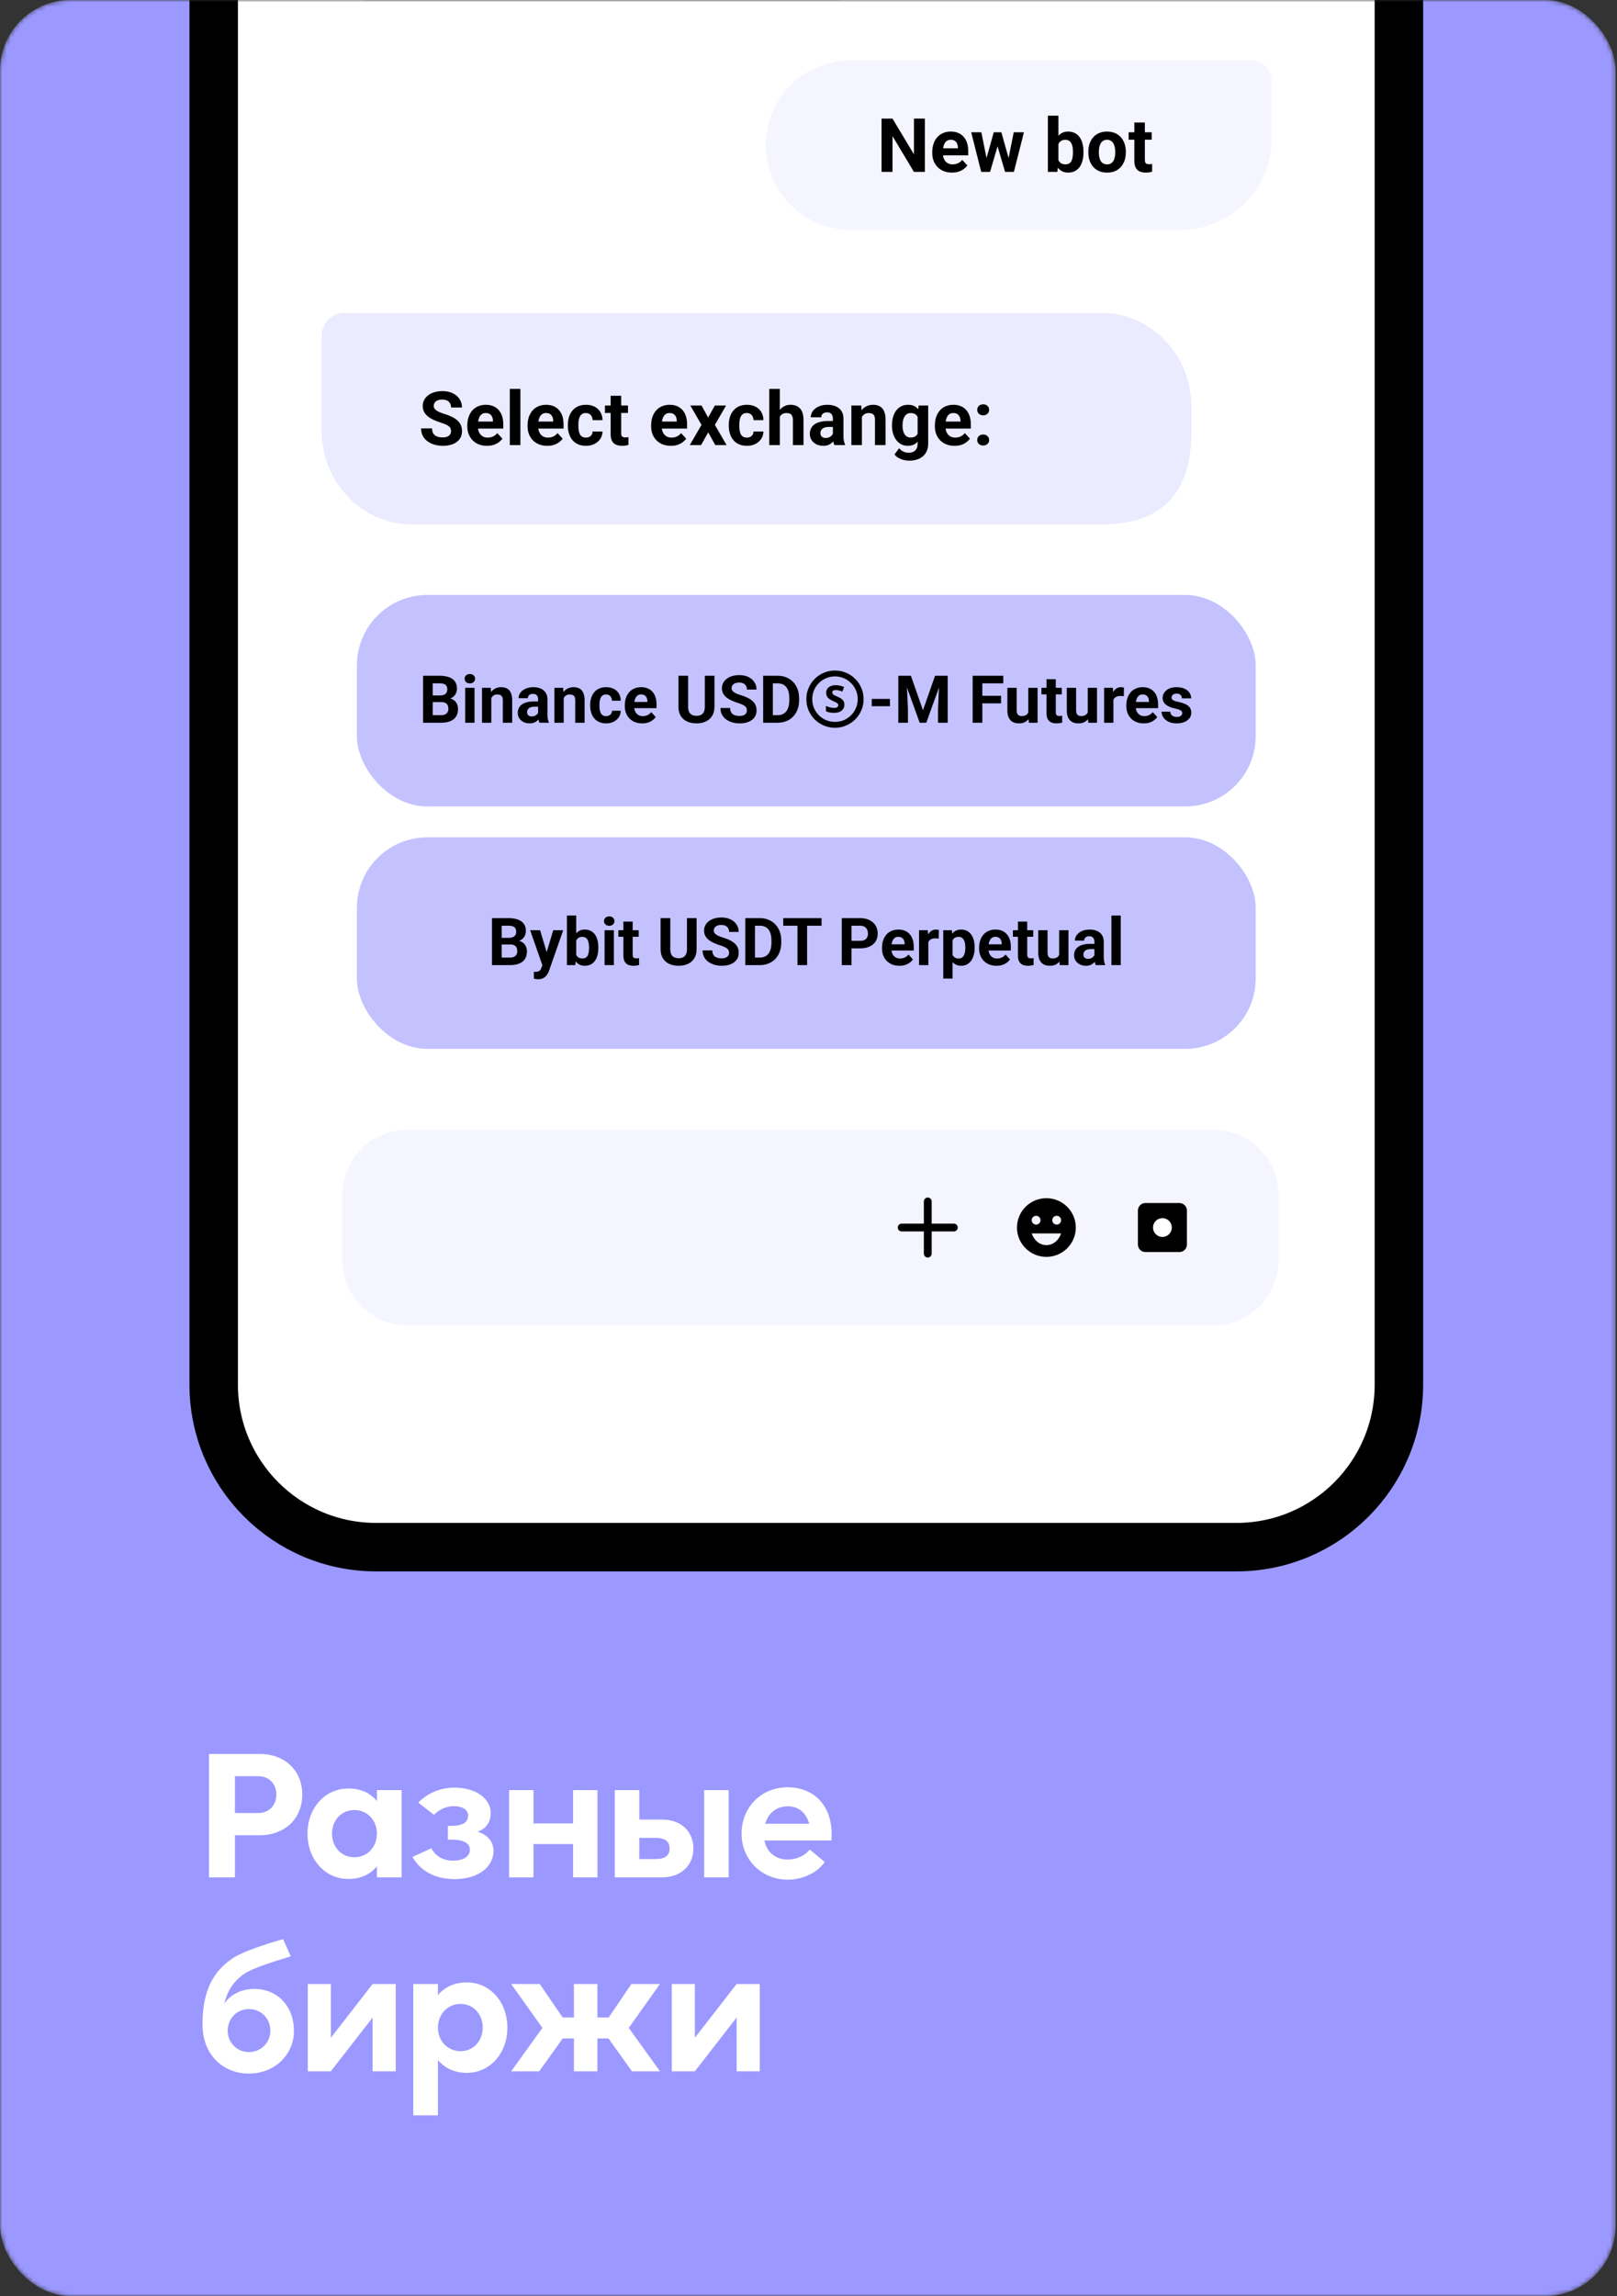 <svg width="367" height="521" viewBox="0 0 367 521" fill="none" xmlns="http://www.w3.org/2000/svg">
    <rect x="0" y="0" width="367" height="521" fill="#333333" stroke="none"/>
    <mask id="mask0_98_768" style="mask-type:alpha" maskUnits="userSpaceOnUse" x="0" y="0" width="367" height="521">
        <rect width="366.694" height="521" rx="16" fill="white"/>
    </mask>
    <g mask="url(#mask0_98_768)">
        <rect width="366.694" height="521" rx="16" fill="#9B99FF"/>
        <path d="M47.44 426V398H59.12C64.12 398 68.6 401.32 68.6 407.2C68.6 413.12 64.12 416.44 59.12 416.44H53.32V426H47.44ZM53.32 411.4H58.64C61.04 411.4 62.72 409.68 62.72 407.2C62.72 404.76 61.04 403.04 58.64 403.04H53.32V411.4ZM79.029 426.36C73.749 426.36 69.789 421.88 69.789 416.08C69.789 410.28 73.749 405.84 79.029 405.84C82.029 405.84 84.069 406.92 85.549 408.68V406.2H91.149V426H85.549V423.52C84.069 425.24 82.029 426.36 79.029 426.36ZM80.429 421.44C83.309 421.44 85.549 419.16 85.549 416.08C85.549 413 83.309 410.72 80.429 410.72C77.549 410.72 75.349 413 75.349 416.08C75.349 419.16 77.549 421.44 80.429 421.44ZM108.411 415.64C110.771 416.36 112.011 418 112.011 420C112.011 423.6 108.571 426.4 103.171 426.4C99.251 426.4 95.571 424.88 93.611 421.36L97.891 419.4C99.051 421.44 100.811 422.2 102.811 422.2C105.251 422.2 106.651 421.2 106.651 419.72C106.651 418.44 105.611 417.44 102.411 417.44H101.651V414.32H102.451C105.091 414.32 106.251 413.44 106.251 412C106.251 410.64 104.931 409.84 102.931 409.84C101.651 409.84 100.011 410.32 98.491 411.8L94.931 409.04C97.091 406.8 100.131 405.64 103.091 405.64C108.211 405.64 111.371 408.24 111.371 411.4C111.371 413.52 110.251 415 108.411 415.64ZM130.075 406.2H135.595V426H130.075V418.44H121.075V426H115.555V406.2H121.075V413.76H130.075V406.2ZM139.538 426V406.2H145.098V412.88H150.218C154.738 412.88 157.378 415.72 157.378 419.44C157.378 423.12 154.738 426 150.218 426H139.538ZM159.818 426V406.2H165.378V426H159.818ZM145.098 421.84H148.818C150.938 421.84 151.978 421.04 151.978 419.44C151.978 417.84 150.938 417.04 148.818 417.04H145.098V421.84ZM178.745 405.56C184.505 405.56 188.665 409.4 188.745 416C188.745 416.52 188.745 417.04 188.705 417.64H173.505C174.065 420.52 176.265 421.96 178.745 421.96C180.785 421.96 182.705 421.08 183.785 419.68L187.185 422.52C185.345 425.12 181.985 426.52 178.785 426.52C172.785 426.52 168.305 421.88 168.305 416.12C168.305 410.12 172.745 405.56 178.745 405.56ZM178.785 409.88C176.265 409.88 174.385 411.36 173.665 413.84H183.665C182.905 411.24 181.225 409.88 178.785 409.88ZM56.48 470.52C50.76 470.52 45.96 466.4 45.96 459.36C45.96 450.44 49.32 446.64 53.12 444.16C55.28 442.8 60.28 441.16 64.24 440L66 443.92C61.52 445.28 57.2 446.68 55.44 447.88C53.48 449.24 51.72 451.2 50.92 454.64C52.12 452.84 54.44 451.32 57.72 451.32C63.12 451.32 66.72 455.4 66.72 460.8C66.72 466.24 62.36 470.52 56.48 470.52ZM56.48 465.64C59.24 465.64 61.36 463.52 61.36 460.8C61.36 458 59.24 455.88 56.48 455.88C53.8 455.88 51.68 458 51.68 460.8C51.68 463.52 53.8 465.64 56.48 465.64ZM84.572 450.2H89.812V470H84.572V457.8L75.092 470H69.852V450.2H75.092V462.4L84.572 450.2ZM93.797 480V450.2H99.397V452.72C100.877 450.96 103.037 449.84 105.957 449.84C111.237 449.84 115.157 454.28 115.157 460.12C115.157 465.88 111.237 470.36 105.957 470.36C102.957 470.36 100.877 469.16 99.397 467.48V480H93.797ZM104.517 465.44C107.397 465.44 109.557 463.16 109.557 460.12C109.557 457 107.397 454.72 104.517 454.72C101.637 454.72 99.397 457 99.397 460.12C99.397 463.16 101.637 465.44 104.517 465.44ZM116.025 470L123.105 460.16L116.025 450.2H122.505L127.705 457.8H130.265V450.2H135.585V457.8H138.145L143.305 450.2H149.785L142.705 460.16L149.785 470H143.425L138.105 462.56H135.585V470H130.265V462.56H127.705L122.385 470H116.025ZM167.189 450.2H172.429V470H167.189V457.8L157.709 470H152.469V450.2H157.709V462.4L167.189 450.2Z" fill="white"/>
        <path d="M280.631 -218.5H85.369C65.005 -218.5 48.5 -201.986 48.5 -181.62V314.19C48.5 334.556 65.005 351.07 85.369 351.07H280.631C300.995 351.07 317.5 334.556 317.5 314.19V-181.62C317.5 -201.986 300.995 -218.5 280.631 -218.5Z" fill="white" stroke="black" stroke-width="11"/>
        <path d="M306.728 240.962H61.74V317.312H306.728V240.962Z" fill="white"/>
        <path d="M275.364 256.349H92.511C84.34 256.349 77.717 262.974 77.717 271.146V285.943C77.717 294.115 84.34 300.74 92.511 300.74H275.364C283.535 300.74 290.158 294.115 290.158 285.943V271.146C290.158 262.974 283.535 256.349 275.364 256.349Z" fill="#F5F5FF"/>
        <path d="M237.487 271.887C233.802 271.887 230.817 274.869 230.817 278.545C230.817 282.221 233.802 285.203 237.487 285.203C241.178 285.203 244.169 282.221 244.169 278.545C244.169 274.869 241.178 271.887 237.487 271.887ZM235.157 275.881C235.711 275.881 236.158 276.327 236.158 276.88C236.158 277.432 235.711 277.878 235.157 277.878C234.603 277.878 234.156 277.432 234.156 276.88C234.156 276.327 234.603 275.881 235.157 275.881ZM237.493 282.539C235.971 282.539 234.676 281.435 234.156 279.877H240.832C240.31 281.435 239.015 282.539 237.493 282.539ZM239.83 277.878C239.275 277.878 238.828 277.432 238.828 276.88C238.828 276.327 239.275 275.881 239.83 275.881C240.385 275.881 240.832 276.327 240.832 276.88C240.832 277.432 240.385 277.878 239.83 277.878Z" fill="black"/>
        <path d="M211.455 272.626C211.455 272.136 211.058 271.739 210.567 271.739C210.077 271.739 209.68 272.136 209.68 272.626V284.464C209.68 284.954 210.077 285.352 210.567 285.352C211.058 285.352 211.455 284.954 211.455 284.464V272.626Z" fill="black"/>
        <path d="M216.485 279.433C216.976 279.433 217.373 279.035 217.373 278.545C217.373 278.055 216.976 277.657 216.485 277.657H204.65C204.16 277.657 203.763 278.055 203.763 278.545C203.763 279.035 204.16 279.433 204.65 279.433H216.485Z" fill="black"/>
        <path d="M267.671 273.514H259.978C259.325 273.514 258.795 274.044 258.795 274.698V282.392C258.795 283.046 259.325 283.576 259.978 283.576H267.671C268.325 283.576 268.855 283.046 268.855 282.392V274.698C268.855 274.044 268.325 273.514 267.671 273.514Z" fill="black" stroke="black" stroke-width="1.069"/>
        <path d="M263.826 281.208C265.297 281.208 266.489 280.016 266.489 278.545C266.489 277.074 265.297 275.882 263.826 275.882C262.355 275.882 261.163 277.074 261.163 278.545C261.163 280.016 262.355 281.208 263.826 281.208Z" fill="white" stroke="black" stroke-width="1.069"/>
        <path d="M78.309 -91.667C78.309 -103.108 87.582 -112.382 99.021 -112.382H189.559C200.998 -112.382 210.271 -103.108 210.271 -91.667V-20.644C210.271 -9.203 200.998 0.072 189.559 0.072H83.043C80.429 0.072 78.309 -2.048 78.309 -4.663V-91.667Z" fill="#C3C2C1"/>
        <path d="M173.816 32.921C173.816 22.297 182.427 13.685 193.049 13.685H283.884C286.498 13.685 288.617 15.805 288.617 18.42V31.441C288.617 42.882 279.344 52.156 267.905 52.156H193.049C182.427 52.156 173.816 43.544 173.816 32.921Z" fill="#F5F5FF"/>
        <path d="M209.916 26.914V39H207.425L202.569 30.898V39H200.079V26.914H202.569L207.434 35.024V26.914H209.916ZM216.066 39.166C215.369 39.166 214.744 39.055 214.19 38.834C213.637 38.607 213.167 38.294 212.779 37.896C212.397 37.498 212.104 37.035 211.899 36.51C211.695 35.978 211.592 35.414 211.592 34.816V34.484C211.592 33.804 211.689 33.181 211.883 32.617C212.076 32.052 212.353 31.562 212.713 31.148C213.078 30.732 213.521 30.414 214.041 30.193C214.561 29.966 215.148 29.852 215.801 29.852C216.437 29.852 217.002 29.958 217.494 30.168C217.987 30.378 218.399 30.677 218.731 31.064C219.069 31.452 219.323 31.917 219.495 32.459C219.666 32.996 219.752 33.593 219.752 34.252V35.248H212.613V33.654H217.403V33.472C217.403 33.14 217.342 32.844 217.22 32.584C217.104 32.318 216.927 32.108 216.689 31.953C216.451 31.798 216.147 31.72 215.776 31.72C215.46 31.72 215.189 31.789 214.962 31.928C214.736 32.066 214.55 32.26 214.406 32.509C214.268 32.758 214.163 33.051 214.091 33.389C214.024 33.721 213.991 34.086 213.991 34.484V34.816C213.991 35.176 214.041 35.508 214.141 35.812C214.246 36.117 214.392 36.38 214.581 36.601C214.774 36.822 215.007 36.994 215.278 37.116C215.555 37.237 215.867 37.298 216.216 37.298C216.647 37.298 217.049 37.215 217.419 37.049C217.796 36.878 218.119 36.62 218.391 36.277L219.553 37.539C219.365 37.81 219.107 38.07 218.781 38.319C218.46 38.568 218.072 38.773 217.619 38.934C217.165 39.089 216.647 39.166 216.066 39.166ZM223.678 36.676L225.546 30.019H227.065L226.575 32.633L224.708 39H223.438L223.678 36.676ZM222.732 30.019L224.068 36.667L224.193 39H222.699L220.424 30.019H222.732ZM228.775 36.56L230.078 30.019H232.394L230.12 39H228.634L228.775 36.56ZM227.272 30.019L229.132 36.626L229.389 39H228.111L226.243 32.642L225.77 30.019H227.272ZM237.831 26.25H240.222V36.941L239.981 39H237.831V26.25ZM245.908 34.418V34.592C245.908 35.262 245.836 35.876 245.692 36.435C245.554 36.994 245.338 37.478 245.044 37.888C244.751 38.292 244.386 38.607 243.949 38.834C243.517 39.055 243.008 39.166 242.421 39.166C241.874 39.166 241.398 39.055 240.994 38.834C240.595 38.613 240.26 38.3 239.989 37.896C239.718 37.492 239.5 37.019 239.333 36.477C239.167 35.934 239.043 35.342 238.96 34.7V34.318C239.043 33.676 239.167 33.084 239.333 32.542C239.5 32 239.718 31.526 239.989 31.123C240.26 30.719 240.595 30.406 240.994 30.185C241.392 29.963 241.862 29.852 242.405 29.852C242.997 29.852 243.512 29.966 243.949 30.193C244.391 30.414 244.757 30.73 245.044 31.139C245.338 31.543 245.554 32.025 245.692 32.584C245.836 33.137 245.908 33.748 245.908 34.418ZM243.517 34.592V34.418C243.517 34.053 243.489 33.71 243.434 33.389C243.384 33.062 243.296 32.777 243.168 32.534C243.041 32.285 242.867 32.088 242.646 31.944C242.43 31.8 242.15 31.729 241.807 31.729C241.481 31.729 241.204 31.784 240.977 31.895C240.75 32.005 240.562 32.16 240.413 32.359C240.269 32.559 240.161 32.797 240.089 33.073C240.017 33.344 239.973 33.643 239.956 33.97V35.057C239.973 35.494 240.045 35.882 240.172 36.219C240.305 36.551 240.504 36.814 240.77 37.008C241.041 37.196 241.392 37.29 241.824 37.29C242.161 37.29 242.441 37.224 242.662 37.091C242.883 36.958 243.055 36.77 243.177 36.526C243.304 36.283 243.393 35.998 243.442 35.671C243.492 35.339 243.517 34.98 243.517 34.592ZM247.012 34.601V34.426C247.012 33.768 247.106 33.162 247.294 32.608C247.482 32.05 247.756 31.565 248.116 31.156C248.475 30.746 248.918 30.428 249.444 30.201C249.97 29.969 250.573 29.852 251.253 29.852C251.934 29.852 252.54 29.969 253.071 30.201C253.603 30.428 254.048 30.746 254.408 31.156C254.773 31.565 255.05 32.05 255.238 32.608C255.426 33.162 255.52 33.768 255.52 34.426V34.601C255.52 35.254 255.426 35.859 255.238 36.419C255.05 36.972 254.773 37.456 254.408 37.871C254.048 38.281 253.605 38.599 253.08 38.826C252.554 39.053 251.951 39.166 251.27 39.166C250.589 39.166 249.983 39.053 249.452 38.826C248.926 38.599 248.481 38.281 248.116 37.871C247.756 37.456 247.482 36.972 247.294 36.419C247.106 35.859 247.012 35.254 247.012 34.601ZM249.402 34.426V34.601C249.402 34.977 249.436 35.328 249.502 35.655C249.568 35.981 249.674 36.269 249.817 36.518C249.967 36.762 250.16 36.953 250.398 37.091C250.636 37.229 250.927 37.298 251.27 37.298C251.602 37.298 251.887 37.229 252.125 37.091C252.363 36.953 252.554 36.762 252.698 36.518C252.842 36.269 252.947 35.981 253.013 35.655C253.085 35.328 253.121 34.977 253.121 34.601V34.426C253.121 34.061 253.085 33.718 253.013 33.397C252.947 33.071 252.839 32.783 252.689 32.534C252.546 32.279 252.355 32.08 252.117 31.936C251.879 31.792 251.591 31.72 251.253 31.72C250.916 31.72 250.628 31.792 250.39 31.936C250.158 32.08 249.967 32.279 249.817 32.534C249.674 32.783 249.568 33.071 249.502 33.397C249.436 33.718 249.402 34.061 249.402 34.426ZM261.389 30.019V31.712H256.159V30.019H261.389ZM257.454 27.802H259.845V36.294C259.845 36.554 259.878 36.753 259.944 36.892C260.016 37.03 260.121 37.127 260.26 37.182C260.398 37.232 260.572 37.257 260.783 37.257C260.932 37.257 261.065 37.251 261.181 37.24C261.303 37.224 261.405 37.207 261.488 37.19L261.497 38.95C261.292 39.017 261.07 39.069 260.833 39.108C260.595 39.147 260.332 39.166 260.044 39.166C259.518 39.166 259.059 39.08 258.666 38.909C258.279 38.732 257.98 38.449 257.77 38.062C257.559 37.675 257.454 37.166 257.454 36.535V27.802Z" fill="black"/>
        <rect x="81" y="135" width="204" height="48" rx="16" fill="#C3C2FF"/>
        <path d="M100.2 159.32H97.46L97.446 157.811H99.746C100.151 157.811 100.483 157.76 100.742 157.657C101 157.55 101.193 157.396 101.32 157.196C101.452 156.991 101.518 156.742 101.518 156.449C101.518 156.117 101.455 155.848 101.328 155.643C101.206 155.438 101.013 155.289 100.749 155.196C100.49 155.104 100.156 155.057 99.746 155.057H98.222V164H96.025V153.336H99.746C100.366 153.336 100.92 153.395 101.408 153.512C101.901 153.629 102.319 153.807 102.661 154.046C103.002 154.286 103.264 154.588 103.444 154.955C103.625 155.316 103.715 155.746 103.715 156.244C103.715 156.683 103.615 157.088 103.415 157.459C103.22 157.831 102.91 158.133 102.485 158.368C102.065 158.602 101.516 158.731 100.837 158.756L100.2 159.32ZM100.104 164H96.86L97.717 162.286H100.104C100.49 162.286 100.805 162.225 101.049 162.103C101.293 161.976 101.474 161.805 101.591 161.59C101.708 161.375 101.767 161.129 101.767 160.851C101.767 160.538 101.713 160.267 101.606 160.038C101.503 159.808 101.337 159.632 101.108 159.51C100.878 159.383 100.576 159.32 100.2 159.32H98.083L98.098 157.811H100.734L101.24 158.404C101.889 158.395 102.412 158.509 102.807 158.749C103.208 158.983 103.498 159.288 103.679 159.664C103.864 160.04 103.957 160.443 103.957 160.873C103.957 161.556 103.808 162.132 103.51 162.601C103.212 163.065 102.775 163.414 102.199 163.648C101.628 163.883 100.93 164 100.104 164ZM107.7 156.075V164H105.583V156.075H107.7ZM105.451 154.01C105.451 153.702 105.559 153.448 105.773 153.248C105.988 153.048 106.276 152.948 106.638 152.948C106.994 152.948 107.28 153.048 107.495 153.248C107.714 153.448 107.824 153.702 107.824 154.01C107.824 154.317 107.714 154.571 107.495 154.771C107.28 154.972 106.994 155.072 106.638 155.072C106.276 155.072 105.988 154.972 105.773 154.771C105.559 154.571 105.451 154.317 105.451 154.01ZM111.508 157.767V164H109.399V156.075H111.376L111.508 157.767ZM111.201 159.759H110.629C110.629 159.173 110.705 158.646 110.856 158.177C111.008 157.704 111.22 157.301 111.494 156.969C111.767 156.632 112.092 156.375 112.468 156.2C112.849 156.019 113.273 155.929 113.742 155.929C114.113 155.929 114.453 155.982 114.76 156.09C115.068 156.197 115.332 156.368 115.551 156.603C115.776 156.837 115.947 157.147 116.064 157.533C116.186 157.918 116.247 158.39 116.247 158.946V164H114.123V158.939C114.123 158.587 114.074 158.314 113.977 158.119C113.879 157.923 113.735 157.787 113.544 157.708C113.359 157.625 113.129 157.584 112.856 157.584C112.573 157.584 112.326 157.64 112.116 157.752C111.911 157.865 111.74 158.021 111.604 158.221C111.472 158.417 111.372 158.646 111.303 158.91C111.235 159.173 111.201 159.457 111.201 159.759ZM122.128 162.213V158.683C122.128 158.429 122.087 158.211 122.004 158.031C121.921 157.845 121.792 157.701 121.616 157.599C121.445 157.496 121.223 157.445 120.949 157.445C120.715 157.445 120.512 157.486 120.341 157.569C120.17 157.647 120.039 157.762 119.946 157.914C119.853 158.06 119.807 158.233 119.807 158.434H117.697C117.697 158.097 117.775 157.777 117.932 157.474C118.088 157.171 118.315 156.905 118.613 156.676C118.911 156.441 119.265 156.258 119.675 156.126C120.09 155.995 120.554 155.929 121.066 155.929C121.682 155.929 122.229 156.031 122.707 156.236C123.186 156.441 123.562 156.749 123.835 157.159C124.113 157.569 124.252 158.082 124.252 158.697V162.088C124.252 162.523 124.279 162.879 124.333 163.158C124.387 163.431 124.465 163.67 124.567 163.875V164H122.436C122.333 163.785 122.255 163.517 122.202 163.194C122.153 162.867 122.128 162.54 122.128 162.213ZM122.407 159.173L122.421 160.367H121.242C120.964 160.367 120.722 160.399 120.517 160.462C120.312 160.526 120.144 160.616 120.012 160.733C119.88 160.846 119.782 160.978 119.719 161.129C119.66 161.28 119.631 161.446 119.631 161.627C119.631 161.808 119.672 161.971 119.755 162.118C119.838 162.259 119.958 162.372 120.114 162.455C120.271 162.533 120.454 162.572 120.664 162.572C120.981 162.572 121.257 162.508 121.491 162.381C121.726 162.254 121.906 162.098 122.033 161.913C122.165 161.727 122.233 161.551 122.238 161.385L122.795 162.279C122.717 162.479 122.609 162.687 122.473 162.901C122.341 163.116 122.172 163.319 121.967 163.509C121.762 163.695 121.516 163.849 121.228 163.971C120.939 164.088 120.598 164.146 120.202 164.146C119.699 164.146 119.243 164.046 118.833 163.846C118.427 163.641 118.105 163.36 117.866 163.004C117.631 162.643 117.514 162.232 117.514 161.773C117.514 161.358 117.592 160.99 117.749 160.667C117.905 160.345 118.134 160.074 118.437 159.854C118.745 159.63 119.128 159.461 119.587 159.349C120.046 159.232 120.578 159.173 121.184 159.173H122.407ZM127.944 157.767V164H125.834V156.075H127.812L127.944 157.767ZM127.636 159.759H127.065C127.065 159.173 127.141 158.646 127.292 158.177C127.443 157.704 127.656 157.301 127.929 156.969C128.203 156.632 128.527 156.375 128.903 156.2C129.284 156.019 129.709 155.929 130.178 155.929C130.549 155.929 130.888 155.982 131.196 156.09C131.503 156.197 131.767 156.368 131.987 156.603C132.211 156.837 132.382 157.147 132.5 157.533C132.622 157.918 132.683 158.39 132.683 158.946V164H130.559V158.939C130.559 158.587 130.51 158.314 130.412 158.119C130.314 157.923 130.17 157.787 129.98 157.708C129.794 157.625 129.565 157.584 129.292 157.584C129.008 157.584 128.762 157.64 128.552 157.752C128.347 157.865 128.176 158.021 128.039 158.221C127.907 158.417 127.807 158.646 127.739 158.91C127.67 159.173 127.636 159.457 127.636 159.759ZM137.561 162.499C137.819 162.499 138.049 162.45 138.249 162.352C138.449 162.25 138.605 162.108 138.718 161.927C138.835 161.742 138.896 161.524 138.901 161.275H140.886C140.881 161.832 140.732 162.328 140.439 162.762C140.146 163.192 139.753 163.531 139.26 163.78C138.767 164.024 138.215 164.146 137.604 164.146C136.989 164.146 136.452 164.044 135.993 163.839C135.539 163.634 135.161 163.351 134.858 162.989C134.555 162.623 134.328 162.198 134.177 161.715C134.025 161.227 133.95 160.704 133.95 160.147V159.935C133.95 159.374 134.025 158.851 134.177 158.368C134.328 157.879 134.555 157.455 134.858 157.093C135.161 156.727 135.539 156.441 135.993 156.236C136.447 156.031 136.979 155.929 137.59 155.929C138.239 155.929 138.808 156.053 139.296 156.302C139.79 156.551 140.175 156.908 140.454 157.372C140.737 157.831 140.881 158.375 140.886 159.005H138.901C138.896 158.741 138.84 158.502 138.732 158.287C138.63 158.072 138.479 157.901 138.278 157.774C138.083 157.643 137.841 157.577 137.553 157.577C137.246 157.577 136.994 157.643 136.799 157.774C136.604 157.901 136.452 158.077 136.345 158.302C136.237 158.521 136.162 158.773 136.118 159.056C136.079 159.334 136.059 159.627 136.059 159.935V160.147C136.059 160.455 136.079 160.75 136.118 161.034C136.157 161.317 136.23 161.568 136.337 161.788C136.45 162.008 136.604 162.181 136.799 162.308C136.994 162.435 137.248 162.499 137.561 162.499ZM145.756 164.146C145.141 164.146 144.589 164.049 144.101 163.854C143.613 163.653 143.198 163.377 142.856 163.026C142.519 162.674 142.26 162.267 142.08 161.803C141.899 161.334 141.809 160.836 141.809 160.309V160.016C141.809 159.415 141.894 158.866 142.065 158.368C142.236 157.87 142.48 157.438 142.797 157.071C143.12 156.705 143.51 156.424 143.969 156.229C144.428 156.029 144.946 155.929 145.522 155.929C146.083 155.929 146.582 156.021 147.016 156.207C147.451 156.393 147.814 156.656 148.107 156.998C148.405 157.34 148.63 157.75 148.781 158.229C148.933 158.702 149.008 159.229 149.008 159.811V160.689H142.709V159.283H146.936V159.122C146.936 158.829 146.882 158.568 146.774 158.338C146.672 158.104 146.516 157.918 146.306 157.782C146.096 157.645 145.827 157.577 145.5 157.577C145.222 157.577 144.982 157.638 144.782 157.76C144.582 157.882 144.418 158.053 144.292 158.272C144.169 158.492 144.077 158.751 144.013 159.049C143.955 159.342 143.925 159.664 143.925 160.016V160.309C143.925 160.626 143.969 160.919 144.057 161.188C144.15 161.456 144.279 161.688 144.445 161.883C144.616 162.079 144.821 162.23 145.061 162.337C145.305 162.445 145.581 162.499 145.888 162.499C146.269 162.499 146.623 162.425 146.95 162.279C147.282 162.127 147.568 161.9 147.807 161.598L148.833 162.711C148.667 162.95 148.439 163.18 148.151 163.399C147.868 163.619 147.526 163.8 147.126 163.941C146.726 164.078 146.269 164.146 145.756 164.146ZM159.965 153.336H162.155V160.382C162.155 161.202 161.979 161.893 161.628 162.455C161.281 163.016 160.8 163.438 160.185 163.722C159.575 164.005 158.872 164.146 158.076 164.146C157.28 164.146 156.572 164.005 155.952 163.722C155.336 163.438 154.853 163.016 154.501 162.455C154.155 161.893 153.981 161.202 153.981 160.382V153.336H156.179V160.382C156.179 160.86 156.254 161.251 156.406 161.554C156.557 161.856 156.774 162.079 157.058 162.22C157.346 162.362 157.685 162.433 158.076 162.433C158.476 162.433 158.815 162.362 159.094 162.22C159.377 162.079 159.592 161.856 159.738 161.554C159.89 161.251 159.965 160.86 159.965 160.382V153.336ZM169.516 161.209C169.516 161.019 169.487 160.848 169.428 160.697C169.375 160.541 169.272 160.399 169.121 160.272C168.969 160.14 168.757 160.011 168.483 159.884C168.21 159.757 167.856 159.625 167.421 159.488C166.938 159.332 166.479 159.156 166.044 158.961C165.615 158.766 165.234 158.539 164.902 158.28C164.575 158.016 164.316 157.711 164.125 157.364C163.94 157.018 163.847 156.615 163.847 156.156C163.847 155.711 163.945 155.309 164.14 154.947C164.335 154.581 164.609 154.269 164.96 154.01C165.312 153.746 165.727 153.543 166.206 153.402C166.689 153.26 167.219 153.189 167.795 153.189C168.581 153.189 169.267 153.331 169.853 153.614C170.439 153.897 170.893 154.286 171.215 154.779C171.542 155.272 171.706 155.836 171.706 156.471H169.523C169.523 156.158 169.458 155.885 169.326 155.65C169.199 155.411 169.003 155.223 168.74 155.086C168.481 154.95 168.154 154.881 167.758 154.881C167.377 154.881 167.06 154.94 166.806 155.057C166.552 155.169 166.362 155.323 166.235 155.519C166.108 155.709 166.044 155.924 166.044 156.163C166.044 156.344 166.088 156.507 166.176 156.654C166.269 156.8 166.406 156.937 166.586 157.064C166.767 157.191 166.989 157.311 167.253 157.423C167.517 157.535 167.822 157.645 168.168 157.752C168.75 157.928 169.26 158.126 169.699 158.346C170.144 158.565 170.515 158.812 170.812 159.085C171.11 159.359 171.335 159.669 171.486 160.016C171.638 160.362 171.713 160.755 171.713 161.195C171.713 161.659 171.623 162.074 171.442 162.44C171.262 162.806 171 163.116 170.659 163.37C170.317 163.624 169.909 163.817 169.436 163.949C168.962 164.081 168.432 164.146 167.846 164.146C167.319 164.146 166.799 164.078 166.286 163.941C165.773 163.8 165.307 163.587 164.887 163.304C164.472 163.021 164.14 162.66 163.891 162.22C163.642 161.781 163.518 161.261 163.518 160.66H165.722C165.722 160.992 165.773 161.273 165.876 161.502C165.979 161.732 166.123 161.917 166.308 162.059C166.499 162.201 166.723 162.303 166.982 162.367C167.246 162.43 167.534 162.462 167.846 162.462C168.227 162.462 168.54 162.408 168.784 162.301C169.033 162.193 169.216 162.044 169.333 161.854C169.455 161.664 169.516 161.449 169.516 161.209ZM176.481 164H174.16L174.174 162.286H176.481C177.058 162.286 177.543 162.157 177.939 161.898C178.334 161.634 178.632 161.251 178.833 160.748C179.038 160.245 179.14 159.637 179.14 158.924V158.404C179.14 157.857 179.082 157.376 178.964 156.961C178.852 156.546 178.684 156.197 178.459 155.914C178.234 155.631 177.958 155.418 177.631 155.277C177.304 155.13 176.928 155.057 176.503 155.057H174.116V153.336H176.503C177.216 153.336 177.868 153.458 178.459 153.702C179.055 153.941 179.57 154.286 180.004 154.735C180.439 155.184 180.773 155.721 181.008 156.346C181.247 156.966 181.367 157.657 181.367 158.419V158.924C181.367 159.681 181.247 160.372 181.008 160.997C180.773 161.622 180.439 162.159 180.004 162.608C179.575 163.053 179.06 163.397 178.459 163.641C177.863 163.88 177.204 164 176.481 164ZM175.405 153.336V164H173.208V153.336H175.405ZM189.301 161.75C188.921 161.75 188.586 161.725 188.296 161.675C188.016 161.615 187.736 161.52 187.456 161.39V160.175C187.776 160.325 188.096 160.44 188.416 160.52C188.736 160.6 189.041 160.64 189.331 160.64C189.641 160.64 189.871 160.585 190.021 160.475C190.181 160.365 190.261 160.21 190.261 160.01C190.261 159.85 190.201 159.72 190.081 159.62C189.971 159.52 189.816 159.425 189.616 159.335C189.426 159.235 189.196 159.125 188.926 159.005C188.486 158.795 188.141 158.56 187.891 158.3C187.641 158.03 187.516 157.655 187.516 157.175C187.516 156.645 187.716 156.23 188.116 155.93C188.516 155.63 189.046 155.48 189.706 155.48C190.066 155.48 190.401 155.52 190.711 155.6C191.021 155.68 191.311 155.78 191.581 155.9L191.176 156.935C190.926 156.825 190.676 156.74 190.426 156.68C190.186 156.61 189.946 156.575 189.706 156.575C189.436 156.575 189.231 156.625 189.091 156.725C188.961 156.815 188.896 156.95 188.896 157.13C188.896 157.27 188.936 157.39 189.016 157.49C189.106 157.59 189.241 157.69 189.421 157.79C189.611 157.88 189.866 157.995 190.186 158.135C190.666 158.335 191.026 158.57 191.266 158.84C191.516 159.1 191.641 159.45 191.641 159.89C191.641 160.24 191.556 160.555 191.386 160.835C191.216 161.115 190.956 161.34 190.606 161.51C190.256 161.67 189.821 161.75 189.301 161.75ZM189.511 165.14C188.611 165.14 187.766 164.97 186.976 164.63C186.196 164.3 185.506 163.84 184.906 163.25C184.316 162.65 183.851 161.96 183.511 161.18C183.181 160.39 183.016 159.545 183.016 158.645C183.016 157.745 183.181 156.905 183.511 156.125C183.851 155.335 184.316 154.645 184.906 154.055C185.506 153.455 186.196 152.99 186.976 152.66C187.766 152.32 188.611 152.15 189.511 152.15C190.411 152.15 191.251 152.32 192.031 152.66C192.821 152.99 193.511 153.455 194.101 154.055C194.701 154.645 195.166 155.335 195.496 156.125C195.836 156.905 196.006 157.745 196.006 158.645C196.006 159.545 195.836 160.39 195.496 161.18C195.166 161.96 194.701 162.65 194.101 163.25C193.511 163.84 192.821 164.3 192.031 164.63C191.251 164.97 190.411 165.14 189.511 165.14ZM189.511 163.805C190.231 163.805 190.901 163.675 191.521 163.415C192.141 163.145 192.686 162.775 193.156 162.305C193.636 161.825 194.006 161.275 194.266 160.655C194.536 160.025 194.671 159.355 194.671 158.645C194.671 157.925 194.536 157.255 194.266 156.635C194.006 156.015 193.636 155.47 193.156 155C192.686 154.52 192.136 154.15 191.506 153.89C190.886 153.62 190.221 153.485 189.511 153.485C188.791 153.485 188.121 153.62 187.501 153.89C186.881 154.15 186.331 154.52 185.851 155C185.381 155.47 185.011 156.02 184.741 156.65C184.481 157.27 184.351 157.935 184.351 158.645C184.351 159.365 184.481 160.035 184.741 160.655C185.011 161.275 185.381 161.825 185.851 162.305C186.331 162.775 186.881 163.145 187.501 163.415C188.131 163.675 188.801 163.805 189.511 163.805ZM201.992 158.595V160.25H197.854V158.595H201.992ZM204.885 153.336H206.745L209.484 161.166L212.224 153.336H214.084L210.231 164H208.737L204.885 153.336ZM203.881 153.336H205.734L206.071 160.968V164H203.881V153.336ZM213.234 153.336H215.095V164H212.897V160.968L213.234 153.336ZM222.954 153.336V164H220.756V153.336H222.954ZM227.202 157.892V159.605H222.353V157.892H227.202ZM227.714 153.336V155.057H222.353V153.336H227.714ZM233.383 162.103V156.075H235.493V164H233.508L233.383 162.103ZM233.618 160.477L234.24 160.462C234.24 160.99 234.179 161.48 234.057 161.935C233.935 162.384 233.752 162.774 233.508 163.106C233.264 163.434 232.956 163.69 232.585 163.875C232.214 164.056 231.777 164.146 231.274 164.146C230.888 164.146 230.532 164.093 230.205 163.985C229.882 163.873 229.604 163.7 229.37 163.465C229.14 163.226 228.959 162.921 228.828 162.55C228.701 162.174 228.637 161.722 228.637 161.195V156.075H230.747V161.209C230.747 161.444 230.773 161.642 230.827 161.803C230.886 161.964 230.966 162.096 231.069 162.198C231.171 162.301 231.291 162.374 231.428 162.418C231.569 162.462 231.726 162.484 231.896 162.484C232.331 162.484 232.673 162.396 232.922 162.22C233.176 162.044 233.354 161.805 233.457 161.502C233.564 161.195 233.618 160.853 233.618 160.477ZM240.986 156.075V157.569H236.372V156.075H240.986ZM237.514 154.12H239.624V161.612C239.624 161.842 239.653 162.018 239.711 162.14C239.775 162.262 239.868 162.347 239.99 162.396C240.112 162.44 240.266 162.462 240.451 162.462C240.583 162.462 240.7 162.457 240.803 162.447C240.91 162.433 241 162.418 241.074 162.403L241.081 163.956C240.9 164.015 240.705 164.061 240.495 164.095C240.285 164.129 240.053 164.146 239.799 164.146C239.335 164.146 238.93 164.071 238.583 163.919C238.242 163.763 237.978 163.514 237.792 163.172C237.607 162.831 237.514 162.381 237.514 161.825V154.12ZM246.875 162.103V156.075H248.984V164H246.999L246.875 162.103ZM247.109 160.477L247.731 160.462C247.731 160.99 247.67 161.48 247.548 161.935C247.426 162.384 247.243 162.774 246.999 163.106C246.755 163.434 246.447 163.69 246.076 163.875C245.705 164.056 245.268 164.146 244.765 164.146C244.379 164.146 244.023 164.093 243.696 163.985C243.374 163.873 243.095 163.7 242.861 163.465C242.631 163.226 242.451 162.921 242.319 162.55C242.192 162.174 242.128 161.722 242.128 161.195V156.075H244.238V161.209C244.238 161.444 244.265 161.642 244.318 161.803C244.377 161.964 244.458 162.096 244.56 162.198C244.663 162.301 244.782 162.374 244.919 162.418C245.061 162.462 245.217 162.484 245.388 162.484C245.822 162.484 246.164 162.396 246.413 162.22C246.667 162.044 246.845 161.805 246.948 161.502C247.055 161.195 247.109 160.853 247.109 160.477ZM252.705 157.804V164H250.595V156.075H252.58L252.705 157.804ZM255.092 156.024L255.056 157.979C254.953 157.965 254.829 157.953 254.682 157.943C254.541 157.928 254.411 157.921 254.294 157.921C253.996 157.921 253.737 157.96 253.518 158.038C253.303 158.111 253.122 158.221 252.976 158.368C252.834 158.514 252.727 158.692 252.653 158.902C252.585 159.112 252.546 159.352 252.536 159.62L252.111 159.488C252.111 158.976 252.163 158.504 252.265 158.075C252.368 157.64 252.517 157.262 252.712 156.939C252.912 156.617 253.156 156.368 253.444 156.192C253.732 156.017 254.062 155.929 254.433 155.929C254.55 155.929 254.67 155.938 254.792 155.958C254.914 155.973 255.014 155.995 255.092 156.024ZM259.589 164.146C258.974 164.146 258.422 164.049 257.934 163.854C257.446 163.653 257.031 163.377 256.689 163.026C256.352 162.674 256.093 162.267 255.913 161.803C255.732 161.334 255.642 160.836 255.642 160.309V160.016C255.642 159.415 255.727 158.866 255.898 158.368C256.069 157.87 256.313 157.438 256.63 157.071C256.953 156.705 257.343 156.424 257.802 156.229C258.261 156.029 258.779 155.929 259.355 155.929C259.917 155.929 260.415 156.021 260.849 156.207C261.284 156.393 261.647 156.656 261.94 156.998C262.238 157.34 262.463 157.75 262.614 158.229C262.766 158.702 262.841 159.229 262.841 159.811V160.689H256.542V159.283H260.769V159.122C260.769 158.829 260.715 158.568 260.607 158.338C260.505 158.104 260.349 157.918 260.139 157.782C259.929 157.645 259.66 157.577 259.333 157.577C259.055 157.577 258.815 157.638 258.615 157.76C258.415 157.882 258.251 158.053 258.125 158.272C258.002 158.492 257.91 158.751 257.846 159.049C257.788 159.342 257.758 159.664 257.758 160.016V160.309C257.758 160.626 257.802 160.919 257.89 161.188C257.983 161.456 258.112 161.688 258.278 161.883C258.449 162.079 258.654 162.23 258.894 162.337C259.138 162.445 259.414 162.499 259.721 162.499C260.102 162.499 260.456 162.425 260.783 162.279C261.115 162.127 261.401 161.9 261.64 161.598L262.666 162.711C262.5 162.95 262.272 163.18 261.984 163.399C261.701 163.619 261.359 163.8 260.959 163.941C260.559 164.078 260.102 164.146 259.589 164.146ZM268.327 161.81C268.327 161.659 268.283 161.522 268.195 161.4C268.107 161.278 267.944 161.166 267.705 161.063C267.47 160.956 267.131 160.858 266.687 160.77C266.286 160.682 265.913 160.572 265.566 160.44C265.224 160.304 264.926 160.14 264.672 159.95C264.423 159.759 264.228 159.535 264.086 159.276C263.945 159.012 263.874 158.712 263.874 158.375C263.874 158.043 263.945 157.73 264.086 157.438C264.233 157.145 264.44 156.886 264.709 156.661C264.982 156.432 265.314 156.253 265.705 156.126C266.101 155.995 266.545 155.929 267.038 155.929C267.727 155.929 268.317 156.039 268.811 156.258C269.309 156.478 269.689 156.781 269.953 157.167C270.222 157.547 270.356 157.982 270.356 158.47H268.247C268.247 158.265 268.203 158.082 268.115 157.921C268.032 157.755 267.9 157.625 267.719 157.533C267.543 157.435 267.314 157.386 267.031 157.386C266.796 157.386 266.594 157.428 266.423 157.511C266.252 157.589 266.12 157.696 266.027 157.833C265.939 157.965 265.896 158.111 265.896 158.272C265.896 158.395 265.92 158.504 265.969 158.602C266.022 158.695 266.108 158.78 266.225 158.858C266.342 158.937 266.494 159.01 266.679 159.078C266.87 159.142 267.104 159.2 267.382 159.254C267.954 159.371 268.464 159.525 268.913 159.715C269.362 159.901 269.719 160.155 269.982 160.477C270.246 160.794 270.378 161.212 270.378 161.729C270.378 162.081 270.3 162.403 270.144 162.696C269.987 162.989 269.763 163.246 269.47 163.465C269.177 163.68 268.825 163.849 268.415 163.971C268.01 164.088 267.553 164.146 267.045 164.146C266.308 164.146 265.683 164.015 265.17 163.751C264.663 163.487 264.277 163.153 264.013 162.748C263.754 162.337 263.625 161.917 263.625 161.488H265.625C265.634 161.776 265.708 162.008 265.844 162.184C265.986 162.359 266.164 162.486 266.379 162.564C266.599 162.643 266.835 162.682 267.089 162.682C267.363 162.682 267.59 162.645 267.771 162.572C267.951 162.494 268.088 162.391 268.181 162.264C268.278 162.132 268.327 161.981 268.327 161.81Z" fill="black"/>
        <rect x="81" y="190" width="204" height="48" rx="16" fill="#C3C2FF"/>
        <path d="M115.837 214.32H113.098L113.083 212.811H115.383C115.788 212.811 116.12 212.76 116.379 212.657C116.638 212.55 116.831 212.396 116.958 212.196C117.089 211.991 117.155 211.742 117.155 211.449C117.155 211.117 117.092 210.848 116.965 210.643C116.843 210.438 116.65 210.289 116.386 210.196C116.127 210.104 115.793 210.057 115.383 210.057H113.859V219H111.662V208.336H115.383C116.003 208.336 116.557 208.395 117.045 208.512C117.539 208.629 117.956 208.807 118.298 209.046C118.64 209.286 118.901 209.588 119.082 209.955C119.262 210.316 119.353 210.746 119.353 211.244C119.353 211.683 119.252 212.088 119.052 212.459C118.857 212.831 118.547 213.133 118.122 213.368C117.702 213.602 117.153 213.731 116.474 213.756L115.837 214.32ZM115.742 219H112.497L113.354 217.286H115.742C116.127 217.286 116.442 217.225 116.687 217.103C116.931 216.976 117.111 216.805 117.229 216.59C117.346 216.375 117.404 216.129 117.404 215.851C117.404 215.538 117.351 215.267 117.243 215.038C117.141 214.808 116.975 214.632 116.745 214.51C116.516 214.383 116.213 214.32 115.837 214.32H113.72L113.735 212.811H116.372L116.877 213.404C117.526 213.395 118.049 213.509 118.444 213.749C118.845 213.983 119.135 214.288 119.316 214.664C119.501 215.04 119.594 215.443 119.594 215.873C119.594 216.556 119.445 217.132 119.147 217.601C118.85 218.065 118.413 218.414 117.836 218.648C117.265 218.883 116.567 219 115.742 219ZM123.461 218.106L125.563 211.075H127.827L124.641 220.194C124.572 220.394 124.479 220.609 124.362 220.838C124.25 221.068 124.096 221.285 123.901 221.49C123.71 221.7 123.469 221.871 123.176 222.003C122.888 222.135 122.534 222.201 122.114 222.201C121.914 222.201 121.75 222.188 121.623 222.164C121.496 222.14 121.345 222.105 121.169 222.062V220.516C121.223 220.516 121.279 220.516 121.337 220.516C121.396 220.521 121.452 220.523 121.506 220.523C121.784 220.523 122.011 220.492 122.187 220.428C122.363 220.365 122.504 220.267 122.612 220.135C122.719 220.008 122.805 219.842 122.868 219.637L123.461 218.106ZM122.583 211.075L124.304 216.817L124.604 219.051L123.168 219.205L120.319 211.075H122.583ZM128.669 207.75H130.778V217.184L130.566 219H128.669V207.75ZM135.795 214.957V215.111C135.795 215.702 135.732 216.244 135.605 216.737C135.483 217.23 135.292 217.657 135.034 218.019C134.775 218.375 134.453 218.653 134.067 218.854C133.686 219.049 133.237 219.146 132.719 219.146C132.236 219.146 131.816 219.049 131.459 218.854C131.108 218.658 130.812 218.382 130.573 218.026C130.334 217.669 130.141 217.252 129.995 216.773C129.848 216.295 129.738 215.772 129.665 215.206V214.869C129.738 214.303 129.848 213.78 129.995 213.302C130.141 212.823 130.334 212.406 130.573 212.049C130.812 211.693 131.108 211.417 131.459 211.222C131.811 211.026 132.226 210.929 132.705 210.929C133.227 210.929 133.681 211.029 134.067 211.229C134.458 211.424 134.78 211.703 135.034 212.064C135.292 212.42 135.483 212.845 135.605 213.338C135.732 213.827 135.795 214.366 135.795 214.957ZM133.686 215.111V214.957C133.686 214.635 133.662 214.332 133.613 214.049C133.569 213.761 133.491 213.509 133.378 213.294C133.266 213.075 133.112 212.901 132.917 212.774C132.727 212.647 132.48 212.584 132.177 212.584C131.889 212.584 131.645 212.633 131.445 212.73C131.245 212.828 131.079 212.965 130.947 213.141C130.82 213.316 130.725 213.526 130.661 213.771C130.598 214.01 130.559 214.273 130.544 214.562V215.521C130.559 215.907 130.622 216.249 130.734 216.546C130.852 216.839 131.027 217.071 131.262 217.242C131.501 217.408 131.811 217.491 132.192 217.491C132.49 217.491 132.736 217.433 132.932 217.315C133.127 217.198 133.278 217.032 133.386 216.817C133.498 216.603 133.576 216.351 133.62 216.063C133.664 215.77 133.686 215.453 133.686 215.111ZM139.333 211.075V219H137.216V211.075H139.333ZM137.084 209.01C137.084 208.702 137.192 208.448 137.407 208.248C137.622 208.048 137.91 207.948 138.271 207.948C138.627 207.948 138.913 208.048 139.128 208.248C139.348 208.448 139.458 208.702 139.458 209.01C139.458 209.317 139.348 209.571 139.128 209.771C138.913 209.972 138.627 210.072 138.271 210.072C137.91 210.072 137.622 209.972 137.407 209.771C137.192 209.571 137.084 209.317 137.084 209.01ZM144.958 211.075V212.569H140.344V211.075H144.958ZM141.486 209.12H143.596V216.612C143.596 216.842 143.625 217.018 143.684 217.14C143.747 217.262 143.84 217.347 143.962 217.396C144.084 217.44 144.238 217.462 144.423 217.462C144.555 217.462 144.672 217.457 144.775 217.447C144.882 217.433 144.973 217.418 145.046 217.403L145.053 218.956C144.873 219.015 144.677 219.061 144.467 219.095C144.257 219.129 144.025 219.146 143.771 219.146C143.308 219.146 142.902 219.071 142.556 218.919C142.214 218.763 141.95 218.514 141.765 218.172C141.579 217.831 141.486 217.381 141.486 216.825V209.12ZM155.915 208.336H158.105V215.382C158.105 216.202 157.929 216.893 157.578 217.455C157.231 218.016 156.75 218.438 156.135 218.722C155.524 219.005 154.821 219.146 154.025 219.146C153.229 219.146 152.521 219.005 151.901 218.722C151.286 218.438 150.803 218.016 150.451 217.455C150.104 216.893 149.931 216.202 149.931 215.382V208.336H152.128V215.382C152.128 215.86 152.204 216.251 152.355 216.554C152.507 216.856 152.724 217.079 153.007 217.22C153.295 217.362 153.635 217.433 154.025 217.433C154.426 217.433 154.765 217.362 155.043 217.22C155.327 217.079 155.542 216.856 155.688 216.554C155.839 216.251 155.915 215.86 155.915 215.382V208.336ZM165.466 216.209C165.466 216.019 165.437 215.848 165.378 215.697C165.324 215.541 165.222 215.399 165.07 215.272C164.919 215.14 164.707 215.011 164.433 214.884C164.16 214.757 163.806 214.625 163.371 214.488C162.888 214.332 162.429 214.156 161.994 213.961C161.564 213.766 161.184 213.539 160.852 213.28C160.524 213.016 160.266 212.711 160.075 212.364C159.89 212.018 159.797 211.615 159.797 211.156C159.797 210.711 159.895 210.309 160.09 209.947C160.285 209.581 160.559 209.269 160.91 209.01C161.262 208.746 161.677 208.543 162.155 208.402C162.639 208.26 163.168 208.189 163.745 208.189C164.531 208.189 165.217 208.331 165.803 208.614C166.389 208.897 166.843 209.286 167.165 209.779C167.492 210.272 167.656 210.836 167.656 211.471H165.473C165.473 211.158 165.407 210.885 165.275 210.65C165.148 210.411 164.953 210.223 164.689 210.086C164.431 209.95 164.104 209.881 163.708 209.881C163.327 209.881 163.01 209.94 162.756 210.057C162.502 210.169 162.312 210.323 162.185 210.519C162.058 210.709 161.994 210.924 161.994 211.163C161.994 211.344 162.038 211.507 162.126 211.654C162.219 211.8 162.355 211.937 162.536 212.064C162.717 212.191 162.939 212.311 163.203 212.423C163.466 212.535 163.771 212.645 164.118 212.752C164.699 212.928 165.209 213.126 165.649 213.346C166.093 213.565 166.464 213.812 166.762 214.085C167.06 214.359 167.285 214.669 167.436 215.016C167.587 215.362 167.663 215.755 167.663 216.195C167.663 216.659 167.573 217.074 167.392 217.44C167.211 217.806 166.95 218.116 166.608 218.37C166.267 218.624 165.859 218.817 165.385 218.949C164.912 219.081 164.382 219.146 163.796 219.146C163.269 219.146 162.749 219.078 162.236 218.941C161.723 218.8 161.257 218.587 160.837 218.304C160.422 218.021 160.09 217.66 159.841 217.22C159.592 216.781 159.467 216.261 159.467 215.66H161.672C161.672 215.992 161.723 216.273 161.826 216.502C161.928 216.732 162.072 216.917 162.258 217.059C162.448 217.201 162.673 217.303 162.932 217.367C163.195 217.43 163.483 217.462 163.796 217.462C164.177 217.462 164.489 217.408 164.733 217.301C164.982 217.193 165.166 217.044 165.283 216.854C165.405 216.664 165.466 216.449 165.466 216.209ZM172.431 219H170.109L170.124 217.286H172.431C173.007 217.286 173.493 217.157 173.889 216.898C174.284 216.634 174.582 216.251 174.782 215.748C174.987 215.245 175.09 214.637 175.09 213.924V213.404C175.09 212.857 175.031 212.376 174.914 211.961C174.802 211.546 174.633 211.197 174.409 210.914C174.184 210.631 173.908 210.418 173.581 210.277C173.254 210.13 172.878 210.057 172.453 210.057H170.065V208.336H172.453C173.166 208.336 173.818 208.458 174.409 208.702C175.004 208.941 175.52 209.286 175.954 209.735C176.389 210.184 176.723 210.721 176.958 211.346C177.197 211.966 177.316 212.657 177.316 213.419V213.924C177.316 214.681 177.197 215.372 176.958 215.997C176.723 216.622 176.389 217.159 175.954 217.608C175.524 218.053 175.009 218.397 174.409 218.641C173.813 218.88 173.154 219 172.431 219ZM171.354 208.336V219H169.157V208.336H171.354ZM183.183 208.336V219H180.993V208.336H183.183ZM186.464 208.336V210.057H177.763V208.336H186.464ZM195.209 215.199H192.492V213.485H195.209C195.629 213.485 195.971 213.417 196.235 213.28C196.499 213.138 196.691 212.943 196.813 212.694C196.936 212.445 196.997 212.164 196.997 211.852C196.997 211.534 196.936 211.239 196.813 210.965C196.691 210.692 196.499 210.472 196.235 210.306C195.971 210.14 195.629 210.057 195.209 210.057H193.254V219H191.057V208.336H195.209C196.044 208.336 196.76 208.487 197.355 208.79C197.956 209.088 198.415 209.5 198.732 210.028C199.05 210.555 199.208 211.158 199.208 211.837C199.208 212.525 199.05 213.121 198.732 213.624C198.415 214.127 197.956 214.515 197.355 214.789C196.76 215.062 196.044 215.199 195.209 215.199ZM204.138 219.146C203.522 219.146 202.971 219.049 202.482 218.854C201.994 218.653 201.579 218.377 201.237 218.026C200.9 217.674 200.642 217.267 200.461 216.803C200.28 216.334 200.19 215.836 200.19 215.309V215.016C200.19 214.415 200.275 213.866 200.446 213.368C200.617 212.87 200.861 212.438 201.179 212.071C201.501 211.705 201.892 211.424 202.351 211.229C202.81 211.029 203.327 210.929 203.903 210.929C204.465 210.929 204.963 211.021 205.397 211.207C205.832 211.393 206.196 211.656 206.489 211.998C206.787 212.34 207.011 212.75 207.163 213.229C207.314 213.702 207.39 214.229 207.39 214.811V215.689H201.091V214.283H205.317V214.122C205.317 213.829 205.263 213.568 205.156 213.338C205.053 213.104 204.897 212.918 204.687 212.782C204.477 212.645 204.208 212.577 203.881 212.577C203.603 212.577 203.364 212.638 203.164 212.76C202.963 212.882 202.8 213.053 202.673 213.272C202.551 213.492 202.458 213.751 202.395 214.049C202.336 214.342 202.307 214.664 202.307 215.016V215.309C202.307 215.626 202.351 215.919 202.438 216.188C202.531 216.456 202.661 216.688 202.827 216.883C202.998 217.079 203.203 217.23 203.442 217.337C203.686 217.445 203.962 217.499 204.27 217.499C204.65 217.499 205.004 217.425 205.332 217.279C205.664 217.127 205.949 216.9 206.188 216.598L207.214 217.711C207.048 217.95 206.821 218.18 206.533 218.399C206.25 218.619 205.908 218.8 205.507 218.941C205.107 219.078 204.65 219.146 204.138 219.146ZM210.7 212.804V219H208.591V211.075H210.576L210.7 212.804ZM213.088 211.024L213.051 212.979C212.949 212.965 212.824 212.953 212.678 212.943C212.536 212.928 212.407 212.921 212.29 212.921C211.992 212.921 211.733 212.96 211.513 213.038C211.298 213.111 211.118 213.221 210.971 213.368C210.83 213.514 210.722 213.692 210.649 213.902C210.581 214.112 210.542 214.352 210.532 214.62L210.107 214.488C210.107 213.976 210.158 213.504 210.261 213.075C210.363 212.64 210.512 212.262 210.708 211.939C210.908 211.617 211.152 211.368 211.44 211.192C211.728 211.017 212.058 210.929 212.429 210.929C212.546 210.929 212.666 210.938 212.788 210.958C212.91 210.973 213.01 210.995 213.088 211.024ZM216.193 212.599V222.047H214.084V211.075H216.04L216.193 212.599ZM221.21 214.95V215.104C221.21 215.68 221.142 216.214 221.005 216.708C220.874 217.201 220.678 217.63 220.419 217.997C220.161 218.358 219.838 218.641 219.453 218.846C219.072 219.046 218.632 219.146 218.134 219.146C217.651 219.146 217.231 219.049 216.875 218.854C216.518 218.658 216.218 218.385 215.974 218.033C215.734 217.677 215.542 217.264 215.395 216.795C215.249 216.327 215.136 215.824 215.058 215.287V214.884C215.136 214.308 215.249 213.78 215.395 213.302C215.542 212.818 215.734 212.401 215.974 212.049C216.218 211.693 216.516 211.417 216.867 211.222C217.224 211.026 217.641 210.929 218.12 210.929C218.623 210.929 219.064 211.024 219.445 211.214C219.831 211.405 220.153 211.678 220.412 212.035C220.676 212.391 220.874 212.816 221.005 213.309C221.142 213.802 221.21 214.349 221.21 214.95ZM219.094 215.104V214.95C219.094 214.613 219.064 214.303 219.006 214.02C218.952 213.731 218.864 213.48 218.742 213.265C218.625 213.05 218.469 212.884 218.273 212.767C218.083 212.645 217.851 212.584 217.578 212.584C217.29 212.584 217.043 212.63 216.838 212.723C216.638 212.816 216.474 212.95 216.347 213.126C216.22 213.302 216.125 213.512 216.062 213.756C215.998 214 215.959 214.276 215.944 214.583V215.602C215.969 215.963 216.037 216.288 216.149 216.576C216.262 216.859 216.435 217.083 216.669 217.25C216.904 217.416 217.211 217.499 217.592 217.499C217.871 217.499 218.105 217.438 218.295 217.315C218.486 217.188 218.64 217.015 218.757 216.795C218.879 216.576 218.964 216.322 219.013 216.034C219.067 215.746 219.094 215.436 219.094 215.104ZM226.169 219.146C225.554 219.146 225.002 219.049 224.514 218.854C224.025 218.653 223.61 218.377 223.269 218.026C222.932 217.674 222.673 217.267 222.492 216.803C222.312 216.334 222.221 215.836 222.221 215.309V215.016C222.221 214.415 222.307 213.866 222.478 213.368C222.648 212.87 222.893 212.438 223.21 212.071C223.532 211.705 223.923 211.424 224.382 211.229C224.841 211.029 225.358 210.929 225.935 210.929C226.496 210.929 226.994 211.021 227.429 211.207C227.863 211.393 228.227 211.656 228.52 211.998C228.818 212.34 229.042 212.75 229.194 213.229C229.345 213.702 229.421 214.229 229.421 214.811V215.689H223.122V214.283H227.348V214.122C227.348 213.829 227.294 213.568 227.187 213.338C227.084 213.104 226.928 212.918 226.718 212.782C226.508 212.645 226.24 212.577 225.913 212.577C225.634 212.577 225.395 212.638 225.195 212.76C224.995 212.882 224.831 213.053 224.704 213.272C224.582 213.492 224.489 213.751 224.426 214.049C224.367 214.342 224.338 214.664 224.338 215.016V215.309C224.338 215.626 224.382 215.919 224.47 216.188C224.562 216.456 224.692 216.688 224.858 216.883C225.029 217.079 225.234 217.23 225.473 217.337C225.717 217.445 225.993 217.499 226.301 217.499C226.682 217.499 227.036 217.425 227.363 217.279C227.695 217.127 227.98 216.9 228.22 216.598L229.245 217.711C229.079 217.95 228.852 218.18 228.564 218.399C228.281 218.619 227.939 218.8 227.539 218.941C227.138 219.078 226.682 219.146 226.169 219.146ZM234.504 211.075V212.569H229.89V211.075H234.504ZM231.032 209.12H233.142V216.612C233.142 216.842 233.171 217.018 233.229 217.14C233.293 217.262 233.386 217.347 233.508 217.396C233.63 217.44 233.784 217.462 233.969 217.462C234.101 217.462 234.218 217.457 234.321 217.447C234.428 217.433 234.519 217.418 234.592 217.403L234.599 218.956C234.418 219.015 234.223 219.061 234.013 219.095C233.803 219.129 233.571 219.146 233.317 219.146C232.854 219.146 232.448 219.071 232.102 218.919C231.76 218.763 231.496 218.514 231.311 218.172C231.125 217.831 231.032 217.381 231.032 216.825V209.12ZM240.393 217.103V211.075H242.502V219H240.517L240.393 217.103ZM240.627 215.477L241.25 215.462C241.25 215.99 241.188 216.48 241.066 216.935C240.944 217.384 240.761 217.774 240.517 218.106C240.273 218.434 239.965 218.69 239.594 218.875C239.223 219.056 238.786 219.146 238.283 219.146C237.897 219.146 237.541 219.093 237.214 218.985C236.892 218.873 236.613 218.7 236.379 218.465C236.149 218.226 235.969 217.921 235.837 217.55C235.71 217.174 235.646 216.722 235.646 216.195V211.075H237.756V216.209C237.756 216.444 237.783 216.642 237.836 216.803C237.895 216.964 237.976 217.096 238.078 217.198C238.181 217.301 238.3 217.374 238.437 217.418C238.579 217.462 238.735 217.484 238.906 217.484C239.34 217.484 239.682 217.396 239.931 217.22C240.185 217.044 240.363 216.805 240.466 216.502C240.573 216.195 240.627 215.853 240.627 215.477ZM248.391 217.213V213.683C248.391 213.429 248.349 213.211 248.266 213.031C248.183 212.845 248.054 212.701 247.878 212.599C247.707 212.496 247.485 212.445 247.211 212.445C246.977 212.445 246.774 212.486 246.604 212.569C246.433 212.647 246.301 212.762 246.208 212.914C246.115 213.06 246.069 213.233 246.069 213.434H243.959C243.959 213.097 244.038 212.777 244.194 212.474C244.35 212.171 244.577 211.905 244.875 211.676C245.173 211.441 245.527 211.258 245.937 211.126C246.352 210.995 246.816 210.929 247.329 210.929C247.944 210.929 248.491 211.031 248.969 211.236C249.448 211.441 249.824 211.749 250.097 212.159C250.375 212.569 250.515 213.082 250.515 213.697V217.088C250.515 217.523 250.542 217.879 250.595 218.158C250.649 218.431 250.727 218.67 250.83 218.875V219H248.698C248.596 218.785 248.518 218.517 248.464 218.194C248.415 217.867 248.391 217.54 248.391 217.213ZM248.669 214.173L248.684 215.367H247.504C247.226 215.367 246.984 215.399 246.779 215.462C246.574 215.526 246.406 215.616 246.274 215.733C246.142 215.846 246.044 215.978 245.981 216.129C245.922 216.28 245.893 216.446 245.893 216.627C245.893 216.808 245.935 216.971 246.018 217.118C246.101 217.259 246.22 217.372 246.376 217.455C246.533 217.533 246.716 217.572 246.926 217.572C247.243 217.572 247.519 217.508 247.753 217.381C247.988 217.254 248.168 217.098 248.295 216.913C248.427 216.727 248.496 216.551 248.5 216.385L249.057 217.279C248.979 217.479 248.872 217.687 248.735 217.901C248.603 218.116 248.435 218.319 248.229 218.509C248.024 218.695 247.778 218.849 247.49 218.971C247.202 219.088 246.86 219.146 246.464 219.146C245.961 219.146 245.505 219.046 245.095 218.846C244.689 218.641 244.367 218.36 244.128 218.004C243.894 217.643 243.776 217.232 243.776 216.773C243.776 216.358 243.854 215.99 244.011 215.667C244.167 215.345 244.396 215.074 244.699 214.854C245.007 214.63 245.39 214.461 245.849 214.349C246.308 214.232 246.84 214.173 247.446 214.173H248.669ZM254.367 207.75V219H252.25V207.75H254.367Z" fill="black"/>
        <path d="M73 76.343C73 73.392 75.286 71 78.105 71H250C261.277 71 270.421 80.568 270.421 92.371V97.629C270.421 109.432 266 119 250 119C234 119 93.421 119 93.421 119C82.143 119 73 109.432 73 97.629V76.343Z" fill="#EBEBFF"/>
        <path d="M102.371 97.837C102.371 97.622 102.338 97.428 102.271 97.256C102.211 97.079 102.094 96.919 101.923 96.775C101.751 96.626 101.511 96.479 101.201 96.335C100.891 96.191 100.49 96.042 99.997 95.887C99.449 95.71 98.929 95.51 98.436 95.289C97.95 95.068 97.518 94.81 97.142 94.517C96.771 94.218 96.478 93.872 96.262 93.48C96.051 93.087 95.946 92.63 95.946 92.11C95.946 91.606 96.057 91.15 96.278 90.74C96.5 90.325 96.81 89.971 97.208 89.678C97.606 89.379 98.077 89.149 98.619 88.989C99.167 88.828 99.767 88.748 100.42 88.748C101.311 88.748 102.089 88.909 102.753 89.23C103.417 89.55 103.932 89.99 104.297 90.549C104.668 91.108 104.853 91.747 104.853 92.467H102.379C102.379 92.113 102.305 91.803 102.155 91.537C102.011 91.266 101.79 91.053 101.491 90.898C101.198 90.743 100.827 90.665 100.379 90.665C99.947 90.665 99.588 90.732 99.3 90.865C99.012 90.992 98.796 91.166 98.652 91.388C98.508 91.603 98.436 91.847 98.436 92.118C98.436 92.323 98.486 92.508 98.586 92.674C98.691 92.84 98.846 92.995 99.051 93.139C99.255 93.283 99.507 93.419 99.806 93.546C100.105 93.673 100.451 93.798 100.844 93.919C101.502 94.119 102.081 94.343 102.579 94.592C103.082 94.841 103.503 95.12 103.84 95.43C104.178 95.74 104.432 96.091 104.604 96.484C104.776 96.877 104.861 97.323 104.861 97.821C104.861 98.347 104.759 98.817 104.554 99.232C104.349 99.647 104.053 99.998 103.666 100.286C103.279 100.574 102.817 100.792 102.28 100.942C101.743 101.091 101.143 101.166 100.479 101.166C99.881 101.166 99.291 101.089 98.71 100.934C98.129 100.773 97.601 100.532 97.125 100.211C96.655 99.891 96.278 99.481 95.996 98.983C95.714 98.485 95.573 97.895 95.573 97.215H98.071C98.071 97.591 98.129 97.909 98.246 98.169C98.362 98.43 98.525 98.64 98.735 98.8C98.951 98.961 99.206 99.077 99.499 99.149C99.798 99.221 100.124 99.257 100.479 99.257C100.91 99.257 101.264 99.196 101.541 99.074C101.823 98.953 102.031 98.784 102.164 98.568C102.302 98.352 102.371 98.109 102.371 97.837ZM110.539 101.166C109.842 101.166 109.216 101.055 108.663 100.834C108.11 100.607 107.639 100.294 107.252 99.896C106.87 99.498 106.577 99.035 106.372 98.51C106.167 97.978 106.065 97.414 106.065 96.816V96.484C106.065 95.804 106.162 95.181 106.355 94.617C106.549 94.052 106.826 93.562 107.186 93.147C107.551 92.732 107.993 92.414 108.514 92.193C109.034 91.966 109.62 91.853 110.273 91.853C110.91 91.853 111.474 91.958 111.967 92.168C112.459 92.378 112.872 92.677 113.204 93.064C113.541 93.452 113.796 93.917 113.967 94.459C114.139 94.996 114.225 95.593 114.225 96.252V97.248H107.086V95.654H111.875V95.472C111.875 95.14 111.815 94.844 111.693 94.584C111.577 94.318 111.4 94.108 111.162 93.953C110.924 93.798 110.619 93.72 110.249 93.72C109.933 93.72 109.662 93.789 109.435 93.928C109.208 94.066 109.023 94.26 108.879 94.509C108.741 94.758 108.635 95.051 108.563 95.389C108.497 95.721 108.464 96.086 108.464 96.484V96.816C108.464 97.176 108.514 97.508 108.613 97.812C108.718 98.117 108.865 98.38 109.053 98.601C109.247 98.822 109.479 98.994 109.75 99.116C110.027 99.237 110.34 99.298 110.688 99.298C111.12 99.298 111.521 99.215 111.892 99.049C112.268 98.878 112.592 98.62 112.863 98.277L114.025 99.539C113.837 99.81 113.58 100.07 113.253 100.319C112.932 100.568 112.545 100.773 112.091 100.934C111.638 101.089 111.12 101.166 110.539 101.166ZM118.109 88.25V101H115.71V88.25H118.109ZM124.219 101.166C123.521 101.166 122.896 101.055 122.343 100.834C121.789 100.607 121.319 100.294 120.932 99.896C120.55 99.498 120.257 99.035 120.052 98.51C119.847 97.978 119.745 97.414 119.745 96.816V96.484C119.745 95.804 119.841 95.181 120.035 94.617C120.229 94.052 120.506 93.562 120.865 93.147C121.23 92.732 121.673 92.414 122.193 92.193C122.714 91.966 123.3 91.853 123.953 91.853C124.59 91.853 125.154 91.958 125.646 92.168C126.139 92.378 126.551 92.677 126.883 93.064C127.221 93.452 127.475 93.917 127.647 94.459C127.819 94.996 127.904 95.593 127.904 96.252V97.248H120.766V95.654H125.555V95.472C125.555 95.14 125.494 94.844 125.373 94.584C125.256 94.318 125.079 94.108 124.841 93.953C124.603 93.798 124.299 93.72 123.928 93.72C123.613 93.72 123.342 93.789 123.115 93.928C122.888 94.066 122.702 94.26 122.559 94.509C122.42 94.758 122.315 95.051 122.243 95.389C122.177 95.721 122.144 96.086 122.144 96.484V96.816C122.144 97.176 122.193 97.508 122.293 97.812C122.398 98.117 122.545 98.38 122.733 98.601C122.927 98.822 123.159 98.994 123.43 99.116C123.707 99.237 124.02 99.298 124.368 99.298C124.8 99.298 125.201 99.215 125.572 99.049C125.948 98.878 126.272 98.62 126.543 98.277L127.705 99.539C127.517 99.81 127.26 100.07 126.933 100.319C126.612 100.568 126.225 100.773 125.771 100.934C125.317 101.089 124.8 101.166 124.219 101.166ZM132.976 99.298C133.269 99.298 133.529 99.243 133.756 99.132C133.983 99.016 134.16 98.856 134.288 98.651C134.42 98.441 134.49 98.194 134.495 97.912H136.745C136.739 98.543 136.57 99.105 136.238 99.597C135.906 100.084 135.461 100.469 134.902 100.751C134.343 101.028 133.718 101.166 133.026 101.166C132.329 101.166 131.72 101.05 131.2 100.817C130.685 100.585 130.256 100.264 129.913 99.855C129.57 99.439 129.313 98.958 129.141 98.41C128.97 97.857 128.884 97.265 128.884 96.634V96.393C128.884 95.757 128.97 95.165 129.141 94.617C129.313 94.063 129.57 93.582 129.913 93.172C130.256 92.757 130.685 92.434 131.2 92.201C131.714 91.969 132.318 91.853 133.009 91.853C133.745 91.853 134.39 91.994 134.943 92.276C135.502 92.558 135.939 92.962 136.255 93.488C136.576 94.008 136.739 94.625 136.745 95.339H134.495C134.49 95.04 134.426 94.769 134.304 94.525C134.188 94.282 134.016 94.088 133.79 93.944C133.568 93.795 133.294 93.72 132.968 93.72C132.619 93.72 132.334 93.795 132.113 93.944C131.891 94.088 131.72 94.287 131.598 94.542C131.476 94.791 131.391 95.076 131.341 95.397C131.297 95.712 131.274 96.044 131.274 96.393V96.634C131.274 96.982 131.297 97.317 131.341 97.638C131.385 97.959 131.468 98.244 131.59 98.493C131.717 98.742 131.891 98.939 132.113 99.082C132.334 99.226 132.622 99.298 132.976 99.298ZM142.53 92.019V93.712H137.301V92.019H142.53ZM138.596 89.802H140.986V98.294C140.986 98.554 141.02 98.753 141.086 98.892C141.158 99.03 141.263 99.127 141.401 99.182C141.54 99.232 141.714 99.257 141.924 99.257C142.074 99.257 142.207 99.251 142.323 99.24C142.444 99.224 142.547 99.207 142.63 99.19L142.638 100.95C142.433 101.017 142.212 101.069 141.974 101.108C141.736 101.147 141.473 101.166 141.186 101.166C140.66 101.166 140.201 101.08 139.808 100.909C139.42 100.732 139.121 100.449 138.911 100.062C138.701 99.675 138.596 99.165 138.596 98.535V89.802ZM152.259 101.166C151.562 101.166 150.936 101.055 150.383 100.834C149.829 100.607 149.359 100.294 148.972 99.896C148.59 99.498 148.297 99.035 148.092 98.51C147.887 97.978 147.785 97.414 147.785 96.816V96.484C147.785 95.804 147.882 95.181 148.075 94.617C148.269 94.052 148.546 93.562 148.905 93.147C149.271 92.732 149.713 92.414 150.233 92.193C150.754 91.966 151.34 91.853 151.993 91.853C152.63 91.853 153.194 91.958 153.687 92.168C154.179 92.378 154.591 92.677 154.923 93.064C155.261 93.452 155.515 93.917 155.687 94.459C155.859 94.996 155.944 95.593 155.944 96.252V97.248H148.806V95.654H153.595V95.472C153.595 95.14 153.534 94.844 153.413 94.584C153.296 94.318 153.119 94.108 152.881 93.953C152.643 93.798 152.339 93.72 151.968 93.72C151.653 93.72 151.382 93.789 151.155 93.928C150.928 94.066 150.743 94.26 150.599 94.509C150.46 94.758 150.355 95.051 150.283 95.389C150.217 95.721 150.184 96.086 150.184 96.484V96.816C150.184 97.176 150.233 97.508 150.333 97.812C150.438 98.117 150.585 98.38 150.773 98.601C150.967 98.822 151.199 98.994 151.47 99.116C151.747 99.237 152.06 99.298 152.408 99.298C152.84 99.298 153.241 99.215 153.612 99.049C153.988 98.878 154.312 98.62 154.583 98.277L155.745 99.539C155.557 99.81 155.3 100.07 154.973 100.319C154.652 100.568 154.265 100.773 153.811 100.934C153.357 101.089 152.84 101.166 152.259 101.166ZM159.231 92.019L160.717 94.749L162.245 92.019H164.793L162.253 96.41L164.909 101H162.353L160.734 98.111L159.115 101H156.559L159.215 96.41L156.675 92.019H159.231ZM169.5 99.298C169.793 99.298 170.053 99.243 170.28 99.132C170.507 99.016 170.684 98.856 170.811 98.651C170.944 98.441 171.013 98.194 171.019 97.912H173.268C173.263 98.543 173.094 99.105 172.762 99.597C172.43 100.084 171.984 100.469 171.425 100.751C170.866 101.028 170.241 101.166 169.549 101.166C168.852 101.166 168.243 101.05 167.723 100.817C167.208 100.585 166.78 100.264 166.437 99.855C166.093 99.439 165.836 98.958 165.665 98.41C165.493 97.857 165.407 97.265 165.407 96.634V96.393C165.407 95.757 165.493 95.165 165.665 94.617C165.836 94.063 166.093 93.582 166.437 93.172C166.78 92.757 167.208 92.434 167.723 92.201C168.238 91.969 168.841 91.853 169.533 91.853C170.269 91.853 170.913 91.994 171.467 92.276C172.026 92.558 172.463 92.962 172.778 93.488C173.099 94.008 173.263 94.625 173.268 95.339H171.019C171.013 95.04 170.949 94.769 170.828 94.525C170.711 94.282 170.54 94.088 170.313 93.944C170.092 93.795 169.818 93.72 169.491 93.72C169.143 93.72 168.858 93.795 168.636 93.944C168.415 94.088 168.243 94.287 168.122 94.542C168 94.791 167.914 95.076 167.864 95.397C167.82 95.712 167.798 96.044 167.798 96.393V96.634C167.798 96.982 167.82 97.317 167.864 97.638C167.909 97.959 167.992 98.244 168.113 98.493C168.241 98.742 168.415 98.939 168.636 99.082C168.858 99.226 169.145 99.298 169.5 99.298ZM176.987 88.25V101H174.596V88.25H176.987ZM176.646 96.194H175.991C175.996 95.569 176.079 94.993 176.24 94.467C176.4 93.936 176.63 93.477 176.929 93.089C177.228 92.697 177.584 92.392 178 92.176C178.42 91.96 178.885 91.853 179.394 91.853C179.837 91.853 180.238 91.916 180.598 92.043C180.963 92.165 181.276 92.364 181.536 92.641C181.801 92.912 182.006 93.269 182.15 93.712C182.294 94.155 182.366 94.691 182.366 95.322V101H179.958V95.306C179.958 94.907 179.9 94.595 179.784 94.368C179.674 94.135 179.51 93.972 179.294 93.878C179.084 93.778 178.824 93.728 178.514 93.728C178.171 93.728 177.878 93.792 177.634 93.919C177.396 94.047 177.205 94.224 177.062 94.451C176.918 94.672 176.812 94.932 176.746 95.231C176.68 95.53 176.646 95.851 176.646 96.194ZM189.031 98.975V94.974C189.031 94.686 188.984 94.44 188.89 94.235C188.796 94.025 188.649 93.861 188.45 93.745C188.257 93.629 188.005 93.571 187.695 93.571C187.429 93.571 187.2 93.618 187.006 93.712C186.812 93.8 186.663 93.93 186.558 94.102C186.452 94.268 186.4 94.465 186.4 94.691H184.009C184.009 94.31 184.098 93.947 184.275 93.604C184.452 93.261 184.709 92.959 185.047 92.699C185.384 92.434 185.786 92.226 186.25 92.077C186.721 91.927 187.247 91.853 187.828 91.853C188.525 91.853 189.145 91.969 189.687 92.201C190.229 92.434 190.655 92.782 190.965 93.247C191.281 93.712 191.438 94.293 191.438 94.99V98.834C191.438 99.326 191.469 99.73 191.53 100.045C191.591 100.355 191.679 100.626 191.795 100.859V101H189.38C189.264 100.757 189.175 100.452 189.114 100.087C189.059 99.716 189.031 99.345 189.031 98.975ZM189.347 95.53L189.363 96.883H188.027C187.711 96.883 187.438 96.919 187.205 96.991C186.973 97.063 186.782 97.165 186.632 97.298C186.483 97.425 186.372 97.575 186.3 97.746C186.234 97.918 186.201 98.106 186.201 98.311C186.201 98.515 186.248 98.701 186.342 98.867C186.436 99.027 186.571 99.154 186.749 99.249C186.926 99.337 187.133 99.381 187.371 99.381C187.731 99.381 188.043 99.309 188.309 99.165C188.575 99.022 188.779 98.845 188.923 98.634C189.073 98.424 189.15 98.225 189.156 98.037L189.787 99.049C189.698 99.276 189.576 99.511 189.421 99.755C189.272 99.998 189.081 100.228 188.849 100.444C188.616 100.654 188.337 100.828 188.01 100.967C187.684 101.1 187.296 101.166 186.848 101.166C186.278 101.166 185.761 101.053 185.296 100.826C184.837 100.593 184.471 100.275 184.2 99.871C183.935 99.462 183.802 98.997 183.802 98.477C183.802 98.006 183.89 97.588 184.067 97.223C184.244 96.858 184.505 96.551 184.848 96.302C185.196 96.047 185.631 95.856 186.151 95.729C186.671 95.596 187.274 95.53 187.96 95.53H189.347ZM195.622 93.936V101H193.231V92.019H195.473L195.622 93.936ZM195.273 96.194H194.626C194.626 95.53 194.712 94.932 194.883 94.401C195.055 93.864 195.296 93.408 195.605 93.031C195.915 92.649 196.283 92.359 196.709 92.16C197.141 91.955 197.623 91.853 198.154 91.853C198.574 91.853 198.959 91.913 199.308 92.035C199.656 92.157 199.955 92.351 200.204 92.616C200.459 92.882 200.652 93.233 200.785 93.67C200.924 94.108 200.993 94.642 200.993 95.272V101H198.585V95.264C198.585 94.866 198.53 94.556 198.419 94.335C198.309 94.113 198.146 93.958 197.93 93.87C197.719 93.776 197.459 93.728 197.149 93.728C196.828 93.728 196.549 93.792 196.311 93.919C196.079 94.047 195.885 94.224 195.73 94.451C195.581 94.672 195.467 94.932 195.39 95.231C195.312 95.53 195.273 95.851 195.273 96.194ZM208.497 92.019H210.663V100.701C210.663 101.52 210.48 102.215 210.115 102.785C209.756 103.36 209.252 103.795 208.604 104.088C207.957 104.387 207.204 104.536 206.347 104.536C205.97 104.536 205.572 104.486 205.151 104.387C204.736 104.287 204.338 104.132 203.956 103.922C203.58 103.712 203.264 103.446 203.01 103.125L204.064 101.714C204.341 102.035 204.662 102.284 205.027 102.461C205.392 102.644 205.796 102.735 206.239 102.735C206.67 102.735 207.036 102.655 207.334 102.494C207.633 102.339 207.863 102.11 208.023 101.805C208.184 101.506 208.264 101.144 208.264 100.718V94.094L208.497 92.019ZM202.454 96.617V96.443C202.454 95.757 202.537 95.134 202.703 94.575C202.874 94.011 203.115 93.526 203.425 93.123C203.74 92.719 204.122 92.406 204.57 92.185C205.019 91.963 205.525 91.853 206.089 91.853C206.687 91.853 207.188 91.963 207.592 92.185C207.996 92.406 208.328 92.721 208.588 93.131C208.848 93.535 209.05 94.013 209.194 94.567C209.343 95.115 209.459 95.715 209.542 96.368V96.75C209.459 97.375 209.335 97.956 209.169 98.493C209.003 99.03 208.784 99.5 208.513 99.904C208.242 100.303 207.904 100.613 207.5 100.834C207.102 101.055 206.626 101.166 206.073 101.166C205.519 101.166 205.019 101.053 204.57 100.826C204.128 100.599 203.749 100.281 203.433 99.871C203.118 99.462 202.874 98.98 202.703 98.427C202.537 97.873 202.454 97.27 202.454 96.617ZM204.844 96.443V96.617C204.844 96.988 204.88 97.334 204.952 97.655C205.024 97.976 205.135 98.261 205.284 98.51C205.439 98.753 205.63 98.944 205.857 99.082C206.089 99.215 206.363 99.282 206.679 99.282C207.116 99.282 207.473 99.19 207.75 99.008C208.026 98.82 208.234 98.562 208.372 98.236C208.51 97.909 208.591 97.533 208.613 97.107V96.019C208.602 95.671 208.555 95.358 208.472 95.082C208.389 94.799 208.272 94.559 208.123 94.359C207.974 94.16 207.78 94.005 207.542 93.894C207.304 93.784 207.022 93.728 206.695 93.728C206.38 93.728 206.106 93.8 205.874 93.944C205.647 94.083 205.456 94.274 205.301 94.517C205.151 94.761 205.038 95.048 204.96 95.38C204.883 95.707 204.844 96.061 204.844 96.443ZM216.656 101.166C215.959 101.166 215.334 101.055 214.78 100.834C214.227 100.607 213.757 100.294 213.369 99.896C212.987 99.498 212.694 99.035 212.489 98.51C212.285 97.978 212.182 97.414 212.182 96.816V96.484C212.182 95.804 212.279 95.181 212.473 94.617C212.666 94.052 212.943 93.562 213.303 93.147C213.668 92.732 214.111 92.414 214.631 92.193C215.151 91.966 215.738 91.853 216.391 91.853C217.027 91.853 217.591 91.958 218.084 92.168C218.576 92.378 218.989 92.677 219.321 93.064C219.658 93.452 219.913 93.917 220.084 94.459C220.256 94.996 220.342 95.593 220.342 96.252V97.248H213.203V95.654H217.993V95.472C217.993 95.14 217.932 94.844 217.81 94.584C217.694 94.318 217.517 94.108 217.279 93.953C217.041 93.798 216.736 93.72 216.366 93.72C216.05 93.72 215.779 93.789 215.552 93.928C215.325 94.066 215.14 94.26 214.996 94.509C214.858 94.758 214.753 95.051 214.681 95.389C214.614 95.721 214.581 96.086 214.581 96.484V96.816C214.581 97.176 214.631 97.508 214.73 97.812C214.836 98.117 214.982 98.38 215.17 98.601C215.364 98.822 215.597 98.994 215.868 99.116C216.144 99.237 216.457 99.298 216.806 99.298C217.237 99.298 217.639 99.215 218.009 99.049C218.386 98.878 218.709 98.62 218.98 98.277L220.143 99.539C219.954 99.81 219.697 100.07 219.371 100.319C219.05 100.568 218.662 100.773 218.208 100.934C217.755 101.089 217.237 101.166 216.656 101.166ZM221.794 99.846C221.794 99.492 221.916 99.196 222.16 98.958C222.409 98.72 222.738 98.601 223.147 98.601C223.557 98.601 223.883 98.72 224.127 98.958C224.376 99.196 224.5 99.492 224.5 99.846C224.5 100.2 224.376 100.496 224.127 100.734C223.883 100.972 223.557 101.091 223.147 101.091C222.738 101.091 222.409 100.972 222.16 100.734C221.916 100.496 221.794 100.2 221.794 99.846ZM221.794 92.998C221.794 92.644 221.916 92.348 222.16 92.11C222.409 91.872 222.738 91.753 223.147 91.753C223.557 91.753 223.883 91.872 224.127 92.11C224.376 92.348 224.5 92.644 224.5 92.998C224.5 93.352 224.376 93.648 224.127 93.886C223.883 94.124 223.557 94.243 223.147 94.243C222.738 94.243 222.409 94.124 222.16 93.886C221.916 93.648 221.794 93.352 221.794 92.998Z" fill="black"/>
    </g>
</svg>

